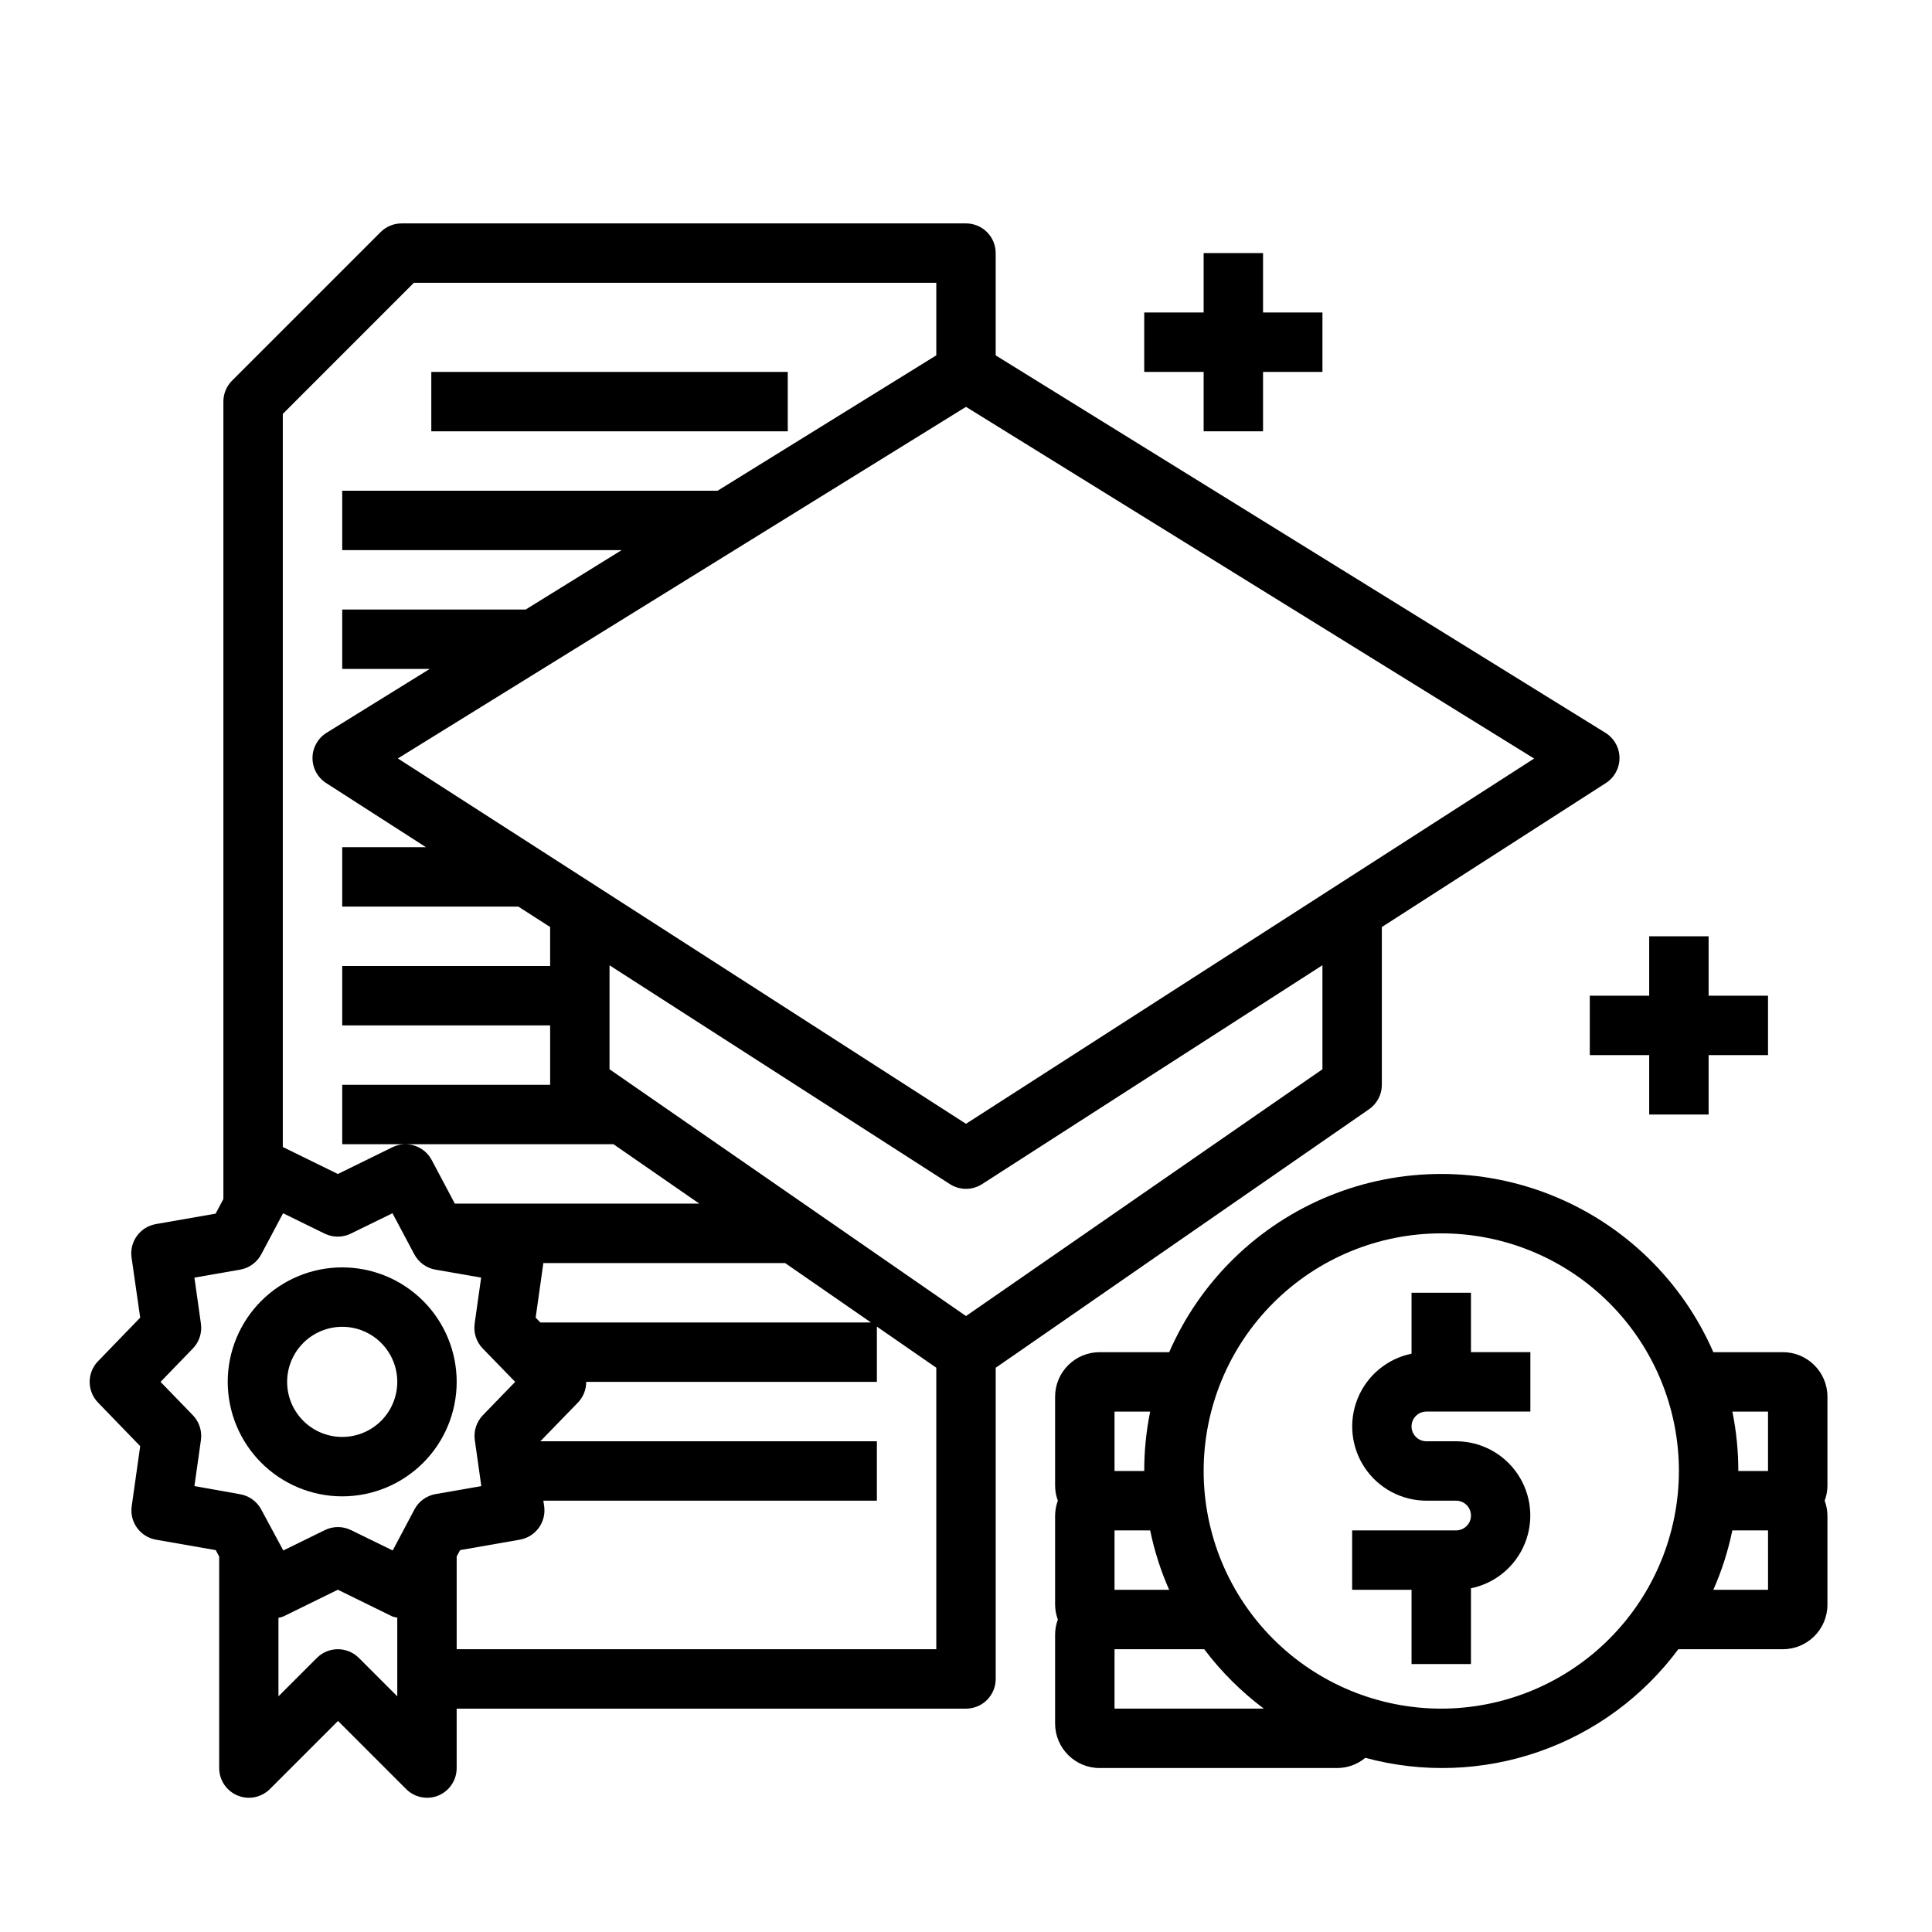 <?xml version="1.0" encoding="UTF-8"?>
<!-- The Best Svg Icon site in the world: iconSvg.co, Visit us! https://iconsvg.co -->
<svg fill="#000000" width="800px" height="800px" version="1.1" viewBox="144 144 512 512" xmlns="http://www.w3.org/2000/svg">
 <g>
  <path d="m616.48 502.34h-18.43c-8.199-18.82-23.434-33.684-42.445-41.426-19.012-7.738-40.297-7.738-59.309 0-19.012 7.742-34.246 22.605-42.445 41.426h-18.43c-6.519 0-11.809 5.285-11.809 11.809v23.617-0.004c0.016 1.344 0.258 2.676 0.727 3.938-0.469 1.262-0.711 2.59-0.727 3.938v23.617-0.004c0.016 1.344 0.258 2.676 0.727 3.938-0.469 1.262-0.711 2.59-0.727 3.934v23.617c0 6.523 5.289 11.809 11.809 11.809h62.977c2.719-0.012 5.344-0.969 7.43-2.707 15.117 4.094 31.117 3.535 45.914-1.598 14.797-5.133 27.703-14.605 37.035-27.184h27.703c6.519 0 11.809-5.285 11.809-11.809v-23.617 0.004c-0.016-1.348-0.262-2.676-0.727-3.938 0.465-1.262 0.711-2.594 0.727-3.938v-23.617 0.004c0-6.523-5.289-11.809-11.809-11.809zm-3.938 15.742v15.742l-7.871 0.004c0.004-5.289-0.523-10.562-1.574-15.746zm-173.18 31.488h9.445c1.109 5.414 2.797 10.691 5.031 15.746h-14.477zm0-31.488h9.445c-1.055 5.184-1.582 10.457-1.574 15.746h-7.871zm0 78.719v-15.742h23.766c4.5 5.965 9.816 11.266 15.797 15.746zm86.594 0-0.004 0.004c-16.699 0-32.719-6.637-44.527-18.445-11.812-11.812-18.445-27.832-18.445-44.531 0-16.703 6.633-32.723 18.445-44.531 11.809-11.812 27.828-18.445 44.527-18.445 16.703 0 32.723 6.633 44.531 18.445 11.812 11.809 18.445 27.828 18.445 44.531-0.016 16.695-6.66 32.703-18.465 44.508-11.805 11.809-27.812 18.449-44.512 18.469zm86.594-31.488-14.496 0.004c2.234-5.055 3.918-10.332 5.031-15.746h9.461z"/>
  <path d="m258.3 242.56h94.465v15.742h-94.465z"/>
  <path d="m506.81 437.96c2.125-1.469 3.394-3.887 3.394-6.469v-41.816l59.363-38.156c2.273-1.461 3.641-3.988 3.617-6.691-0.027-2.707-1.438-5.207-3.734-6.629l-161.58-100.02v-27.102c0-2.09-0.828-4.09-2.305-5.566-1.477-1.477-3.481-2.305-5.566-2.305h-149.57c-2.086 0-4.09 0.828-5.566 2.305l-39.359 39.359c-1.477 1.477-2.305 3.481-2.305 5.566v211.32l-2.055 3.871-15.84 2.769v0.004c-4.184 0.73-7.035 4.648-6.438 8.855l2.289 15.934-11.18 11.555c-2.949 3.051-2.949 7.891 0 10.945l11.18 11.555-2.25 15.934c-0.598 4.203 2.254 8.125 6.438 8.855l15.84 2.769 0.906 1.707v56.043c0 3.184 1.918 6.055 4.859 7.269 2.941 1.219 6.324 0.547 8.578-1.703l18.051-18.051 18.051 18.051h-0.004c1.477 1.477 3.481 2.305 5.566 2.305 1.035 0.004 2.062-0.199 3.016-0.598 2.926-1.23 4.824-4.098 4.816-7.273v-15.742h134.98c2.086 0 4.09-0.832 5.566-2.309 1.477-1.477 2.305-3.477 2.305-5.566v-82.465zm-12.352-10.594-94.461 65.398-94.465-65.398v-27.551l90.207 57.992h-0.004c2.594 1.668 5.926 1.668 8.52 0l90.203-58.012zm-207.26 67.098-1.242-1.281 2.039-14.461h64.062l22.75 15.742zm112.8-52.645-150.56-96.824 150.56-93.176 150.56 93.203zm-146.31-222.88h138.44v19.23l-57.953 35.875h-99.484v15.742h74.051l-25.426 15.742-48.625 0.004v15.742h23.191l-27.332 16.918c-2.301 1.422-3.711 3.922-3.734 6.629-0.023 2.703 1.34 5.231 3.613 6.691l26.445 16.996h-22.184v15.742h46.672l8.43 5.418v10.328h-55.102v15.742h55.105v15.742l-55.105 0.004v15.742h71.887l22.742 15.742h-64.785l-6.133-11.562c-1.992-3.75-6.602-5.246-10.418-3.375l-14.445 7.086-14.445-7.086c-0.047-0.012-0.098-0.016-0.148-0.016v-194.33zm-58.164 318.89 1.723-12.203v0.004c0.34-2.402-0.445-4.828-2.133-6.574l-8.566-8.848 8.566-8.848c1.688-1.746 2.473-4.172 2.133-6.574l-1.723-12.203 12.129-2.117c2.391-0.422 4.453-1.922 5.59-4.066l5.777-10.879 11.02 5.406h0.004c2.18 1.066 4.731 1.066 6.91 0l11.059-5.406 5.777 10.879h0.004c1.133 2.144 3.195 3.644 5.586 4.066l12.129 2.117-1.723 12.203h0.004c-0.34 2.402 0.445 4.828 2.133 6.574l8.602 8.848-8.566 8.848h0.004c-1.688 1.746-2.473 4.172-2.133 6.574l1.723 12.203-12.129 2.117h-0.004c-2.391 0.422-4.453 1.922-5.586 4.066l-5.762 10.879-11.059-5.406h-0.004c-2.18-1.066-4.731-1.066-6.91 0l-11.02 5.406-5.836-10.84c-1.137-2.144-3.199-3.644-5.59-4.066zm43.578 45.531v0.004c-3.074-3.074-8.055-3.074-11.129 0l-10.18 10.176v-20.805c0.441-0.074 0.879-0.195 1.297-0.355l14.445-7.086 14.445 7.086c0.426 0.141 0.859 0.246 1.301 0.309v20.852zm25.922-2.305v-24.551l0.906-1.707 15.84-2.769v-0.004c4.184-0.73 7.031-4.652 6.438-8.855l-0.211-1.473h88.387v-15.746h-89.184l9.934-10.234 0.004 0.004c1.43-1.477 2.227-3.457 2.211-5.512h77.035v-14.641l15.742 10.895v74.594z"/>
  <path d="m533.82 486.59h-15.746v16.145c-6.422 1.32-11.766 5.75-14.254 11.816-2.488 6.066-1.789 12.973 1.859 18.422 3.652 5.445 9.773 8.715 16.332 8.723h7.871c2.176 0 3.938 1.762 3.938 3.938 0 2.172-1.762 3.934-3.938 3.934h-27.551v15.742h15.742v19.68h15.742l0.004-20.078c6.422-1.316 11.766-5.746 14.254-11.816 2.488-6.066 1.789-12.973-1.863-18.418-3.648-5.449-9.77-8.719-16.328-8.727h-7.871c-2.176 0-3.938-1.762-3.938-3.934 0-2.176 1.762-3.938 3.938-3.938h27.551v-15.742h-15.742z"/>
  <path d="m478.72 258.3v-15.742h15.742v-15.746h-15.742v-15.742h-15.742v15.742h-15.746v15.746h15.746v15.742z"/>
  <path d="m596.8 439.36v-15.746h15.742v-15.742h-15.742v-15.746h-15.746v15.746h-15.742v15.742h15.742v15.746z"/>
  <path d="m234.69 540.55c8.043 0 15.762-3.199 21.453-8.887 5.688-5.691 8.883-13.406 8.883-21.453s-3.195-15.762-8.883-21.453c-5.691-5.688-13.41-8.887-21.453-8.887-8.047 0-15.766 3.199-21.453 8.887-5.691 5.691-8.887 13.406-8.887 21.453 0.008 8.043 3.207 15.754 8.895 21.445 5.688 5.688 13.398 8.887 21.445 8.895zm0-44.934c3.871 0 7.582 1.535 10.32 4.273 2.734 2.738 4.273 6.449 4.273 10.32 0 3.871-1.539 7.582-4.273 10.32-2.738 2.738-6.449 4.273-10.32 4.273s-7.586-1.535-10.32-4.273c-2.738-2.738-4.277-6.449-4.277-10.32 0.004-3.871 1.543-7.578 4.281-10.316 2.734-2.734 6.445-4.273 10.316-4.277z"/>
 </g>
</svg>